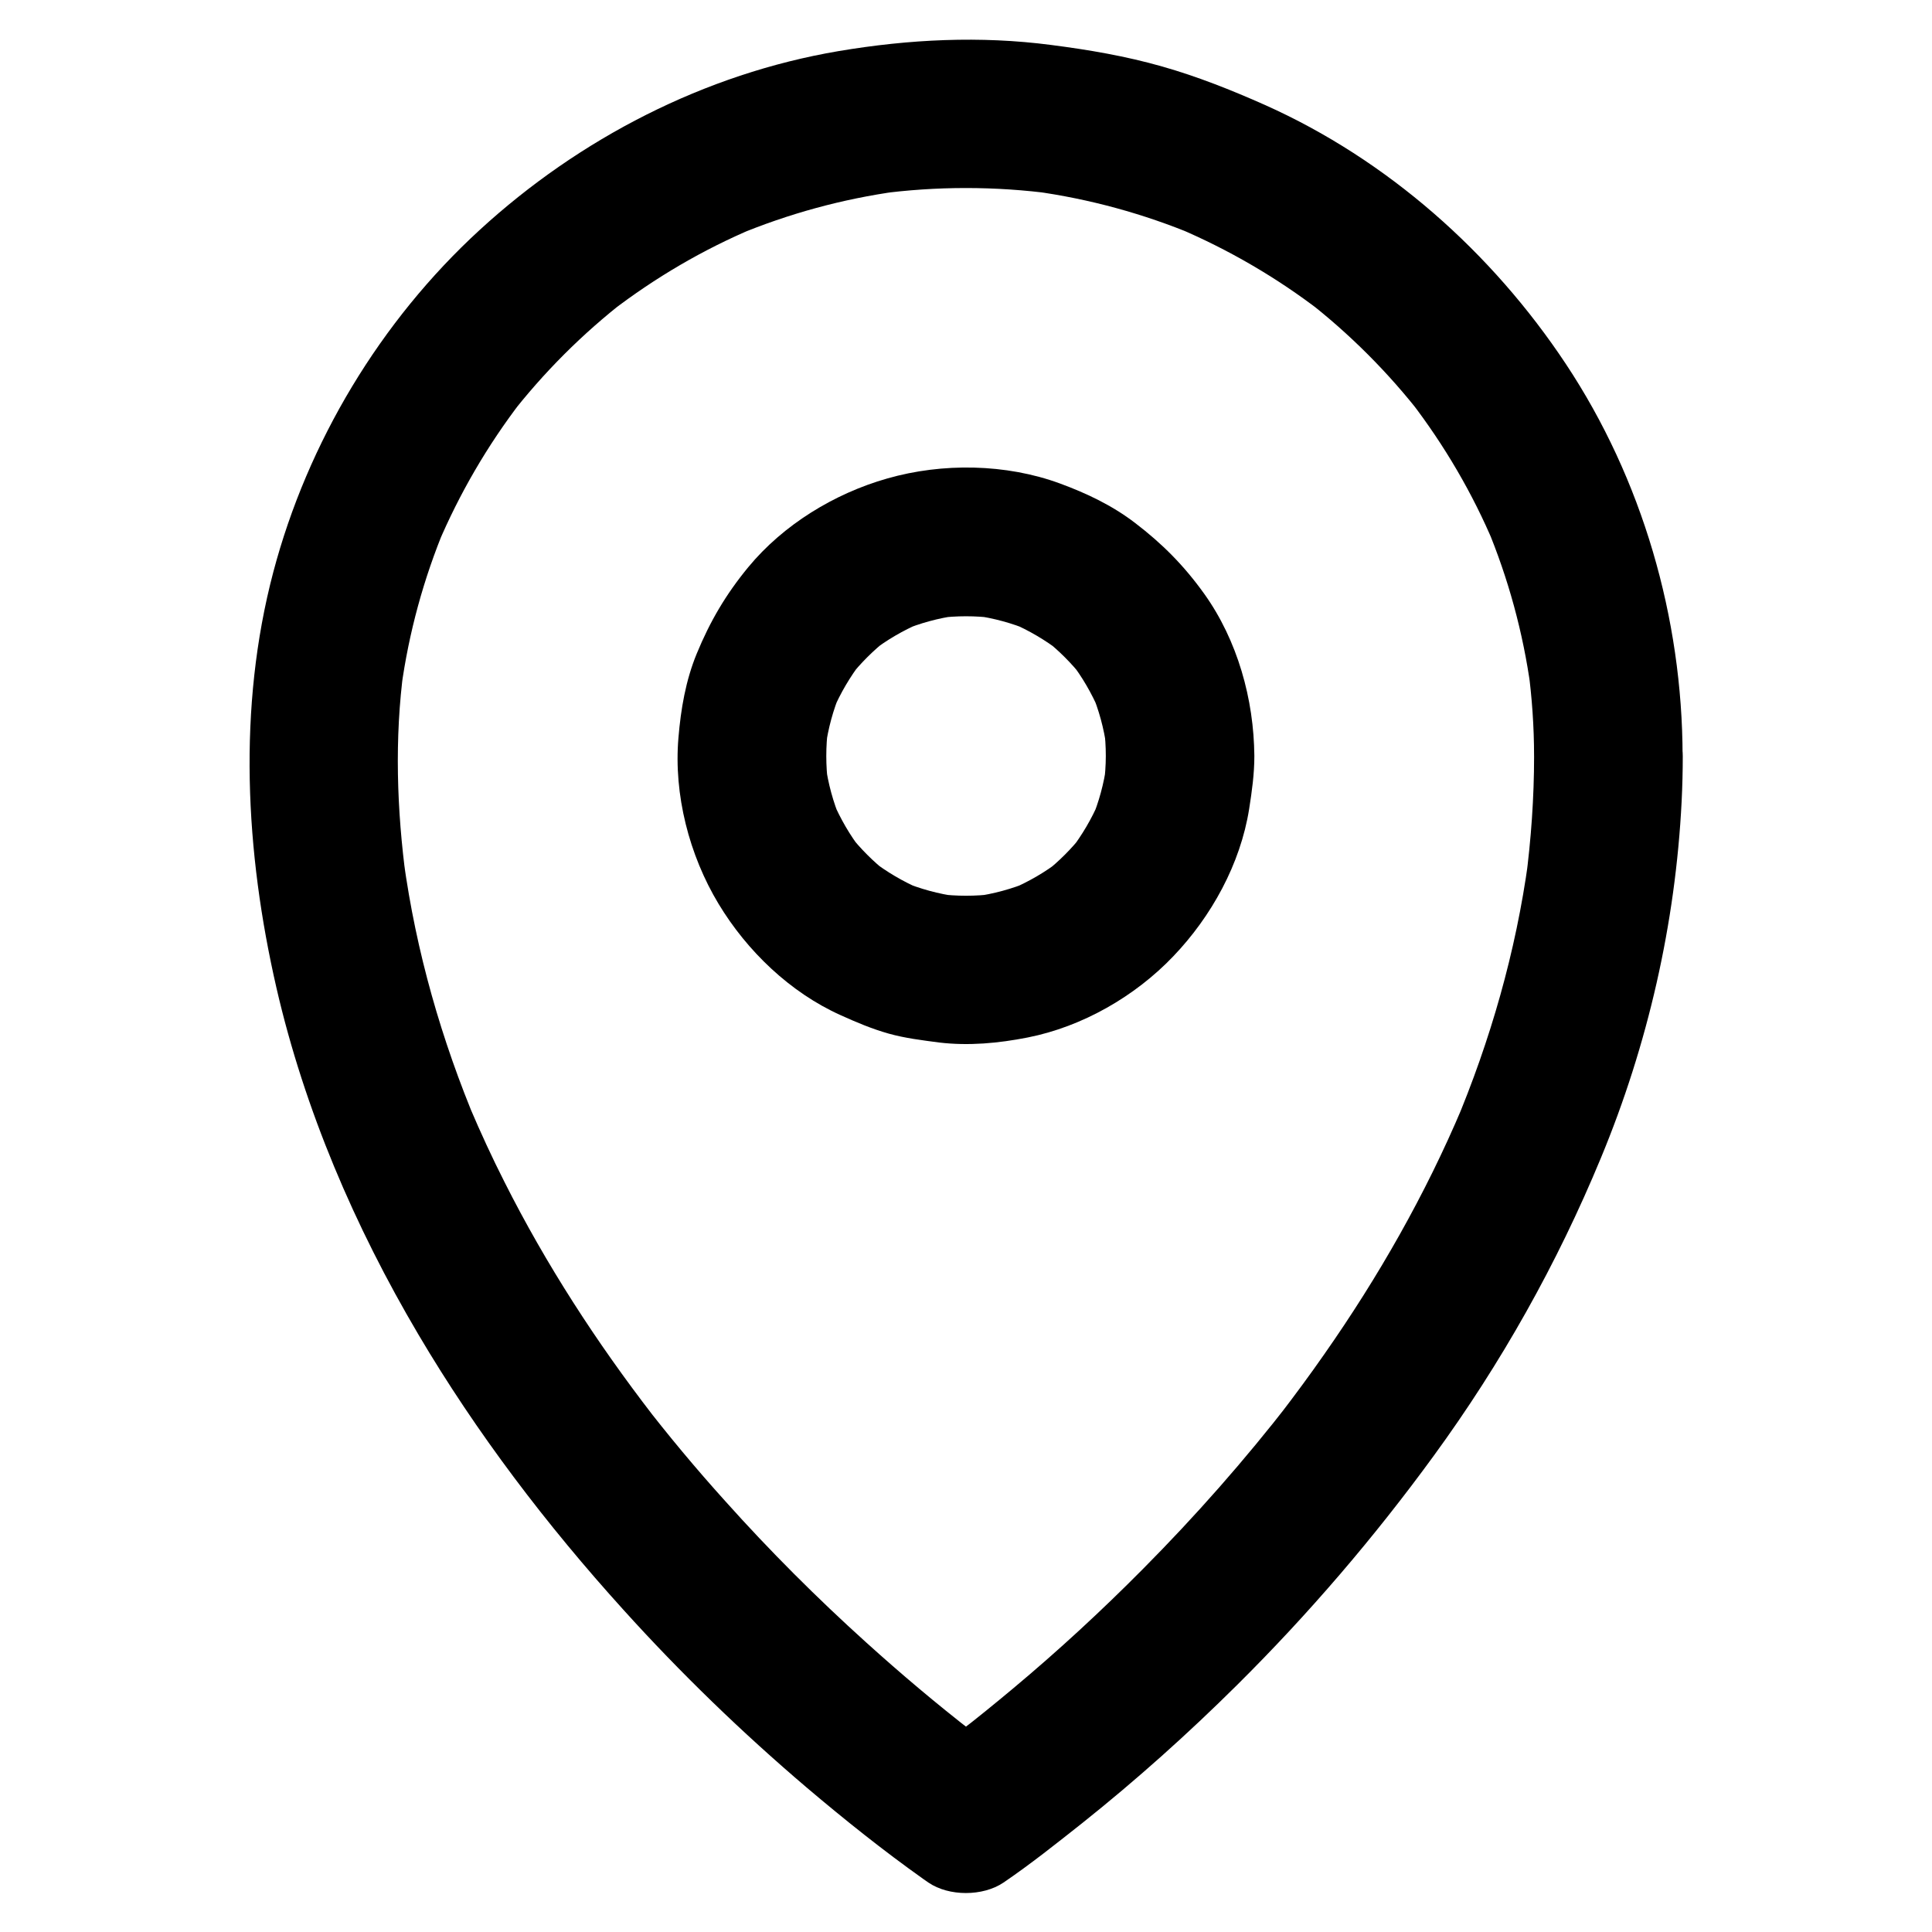 <?xml version="1.0" encoding="UTF-8"?>
<!-- Uploaded to: SVG Repo, www.svgrepo.com, Generator: SVG Repo Mixer Tools -->
<svg fill="#000000" width="800px" height="800px" version="1.1" viewBox="144 144 512 512" xmlns="http://www.w3.org/2000/svg">
 <g>
  <path d="m550.55 344.35c0 11.02-0.789 22.043-2.215 32.965 0.246-1.723 0.492-3.492 0.688-5.215-3.297 24.109-10.035 47.625-19.484 70.062 0.641-1.574 1.328-3.148 1.969-4.723-9.742 23.074-22.188 44.918-36.555 65.438-3.836 5.512-7.871 10.973-11.957 16.285 1.031-1.328 2.066-2.656 3.102-3.984-12.152 15.695-25.289 30.602-39.262 44.672-10.973 11.07-22.434 21.648-34.391 31.637-4.773 3.984-9.594 7.922-14.516 11.711 1.328-1.031 2.656-2.066 3.984-3.102-3.887 3-7.824 6.004-11.855 8.758h19.875c-4.082-2.754-7.969-5.758-11.855-8.758 1.328 1.031 2.656 2.066 3.984 3.102-9.789-7.578-19.285-15.598-28.488-23.91-13.086-11.809-25.586-24.305-37.344-37.441-7.773-8.609-15.203-17.516-22.289-26.715 1.031 1.328 2.066 2.656 3.102 3.984-14.957-19.387-28.34-40-39.359-61.895-3.297-6.496-6.348-13.137-9.199-19.828 0.641 1.574 1.328 3.148 1.969 4.723-9.445-22.434-16.188-45.902-19.484-70.062 0.246 1.723 0.492 3.492 0.688 5.215-2.508-18.598-3.148-37.539-0.641-56.137-0.246 1.723-0.492 3.492-0.688 5.215 2.016-14.711 5.953-29.078 11.66-42.754-0.641 1.574-1.328 3.148-1.969 4.723 5.758-13.578 13.188-26.32 22.141-37.984-1.031 1.328-2.066 2.656-3.102 3.984 8.953-11.562 19.336-21.941 30.898-30.898-1.328 1.031-2.656 2.066-3.984 3.102 11.66-8.953 24.402-16.434 37.984-22.141-1.574 0.641-3.148 1.328-4.723 1.969 13.676-5.707 28.043-9.645 42.754-11.66-1.723 0.246-3.492 0.492-5.215 0.688 15.398-2.066 30.996-2.066 46.445 0-1.723-0.246-3.492-0.492-5.215-0.688 14.711 2.016 29.078 5.953 42.754 11.66-1.574-0.641-3.148-1.328-4.723-1.969 13.578 5.758 26.32 13.188 37.984 22.141-1.328-1.031-2.656-2.066-3.984-3.102 11.562 8.953 21.941 19.336 30.898 30.898-1.031-1.328-2.066-2.656-3.102-3.984 8.953 11.66 16.434 24.402 22.141 37.984-0.641-1.574-1.328-3.148-1.969-4.723 5.707 13.676 9.645 28.043 11.66 42.754-0.246-1.723-0.492-3.492-0.688-5.215 1.031 7.723 1.574 15.496 1.574 23.219 0 10.281 9.055 20.172 19.68 19.68 10.629-0.492 19.68-8.66 19.68-19.68-0.051-36.605-10.676-73.359-30.945-103.91-19.582-29.52-47.281-54.121-79.754-68.633-8.855-3.938-17.859-7.527-27.207-10.184-9.645-2.754-19.484-4.43-29.422-5.707-18.793-2.461-37.637-1.523-56.336 1.625-35.473 6.004-68.734 23.172-95.152 47.43-26.273 24.109-45.559 56.188-54.66 90.625-9.496 35.965-7.43 74.195 0.836 110.21 7.43 32.273 20.762 63.32 37.59 91.809 15.449 26.176 34.047 50.578 54.414 73.062 15.105 16.727 31.391 32.473 48.562 47.086 9.988 8.461 20.27 16.68 30.945 24.254 0.441 0.297 0.836 0.59 1.277 0.887 5.41 3.691 14.414 3.691 19.875 0 7.231-4.922 14.07-10.383 20.91-15.793 14.316-11.414 27.996-23.664 40.984-36.555 18.941-18.793 36.359-39.113 52.102-60.715 17.91-24.551 32.719-50.922 44.328-78.965 12.449-30.012 19.777-62.09 21.402-94.562 0.195-3.984 0.297-7.969 0.297-11.906 0-10.281-9.055-20.172-19.68-19.68-10.723 0.438-19.727 8.605-19.727 19.625z"/>
  <path d="m437.05 344.35c0 2.508-0.195 4.969-0.492 7.477 0.246-1.723 0.492-3.492 0.688-5.215-0.688 5.019-2.016 9.938-3.984 14.613 0.641-1.574 1.328-3.148 1.969-4.723-1.969 4.574-4.477 8.809-7.477 12.742 1.031-1.328 2.066-2.656 3.102-3.984-2.902 3.691-6.25 7.035-9.938 9.938 1.328-1.031 2.656-2.066 3.984-3.102-3.938 3.051-8.215 5.512-12.742 7.477 1.574-0.641 3.148-1.328 4.723-1.969-4.676 1.969-9.594 3.297-14.613 3.984 1.723-0.246 3.492-0.492 5.215-0.688-4.969 0.641-9.988 0.641-14.957 0 1.723 0.246 3.492 0.492 5.215 0.688-5.019-0.688-9.938-2.016-14.613-3.984 1.574 0.641 3.148 1.328 4.723 1.969-4.574-1.969-8.809-4.477-12.742-7.477 1.328 1.031 2.656 2.066 3.984 3.102-3.691-2.902-7.035-6.25-9.938-9.938 1.031 1.328 2.066 2.656 3.102 3.984-3.051-3.938-5.512-8.215-7.477-12.742 0.641 1.574 1.328 3.148 1.969 4.723-1.969-4.676-3.297-9.594-3.984-14.613 0.246 1.723 0.492 3.492 0.688 5.215-0.641-4.969-0.641-9.988 0-14.957-0.246 1.723-0.492 3.492-0.688 5.215 0.688-5.019 2.016-9.938 3.984-14.613-0.641 1.574-1.328 3.148-1.969 4.723 1.969-4.574 4.477-8.809 7.477-12.742-1.031 1.328-2.066 2.656-3.102 3.984 2.902-3.691 6.25-7.035 9.938-9.938-1.328 1.031-2.656 2.066-3.984 3.102 3.938-3.051 8.215-5.512 12.742-7.477-1.574 0.641-3.148 1.328-4.723 1.969 4.676-1.969 9.594-3.297 14.613-3.984-1.723 0.246-3.492 0.492-5.215 0.688 4.969-0.641 9.988-0.641 14.957 0-1.723-0.246-3.492-0.492-5.215-0.688 5.019 0.688 9.938 2.016 14.613 3.984-1.574-0.641-3.148-1.328-4.723-1.969 4.574 1.969 8.809 4.477 12.742 7.477-1.328-1.031-2.656-2.066-3.984-3.102 3.691 2.902 7.035 6.25 9.938 9.938-1.031-1.328-2.066-2.656-3.102-3.984 3.051 3.938 5.512 8.215 7.477 12.742-0.641-1.574-1.328-3.148-1.969-4.723 1.969 4.676 3.297 9.594 3.984 14.613-0.246-1.723-0.492-3.492-0.688-5.215 0.344 2.512 0.492 4.973 0.492 7.481 0.051 5.066 2.164 10.332 5.758 13.922 3.394 3.394 9.004 6.004 13.922 5.758 10.629-0.492 19.73-8.66 19.68-19.68-0.098-15.008-4.477-30.699-13.285-43-5.363-7.477-11.07-13.234-18.352-18.793-6.051-4.625-12.793-7.824-19.875-10.43-14.316-5.266-31.145-5.512-45.758-1.328-14.023 3.984-27.551 12.25-36.852 23.52-5.953 7.231-10.137 14.367-13.676 22.977-2.902 7.086-4.184 14.613-4.82 22.238-1.277 15.055 2.856 31.094 10.629 43.984 7.527 12.496 18.992 23.52 32.375 29.52 4.133 1.871 8.316 3.641 12.695 4.871 4.379 1.23 8.906 1.77 13.383 2.363 7.824 0.934 15.742 0.195 23.469-1.328 14.465-2.856 28.438-10.875 38.574-21.5 10.137-10.578 17.809-24.5 20.121-39.066 0.738-4.676 1.379-9.297 1.379-14.023 0.051-10.281-9.102-20.172-19.68-19.68-10.684 0.488-19.59 8.656-19.688 19.676z"/>
 </g>
</svg>